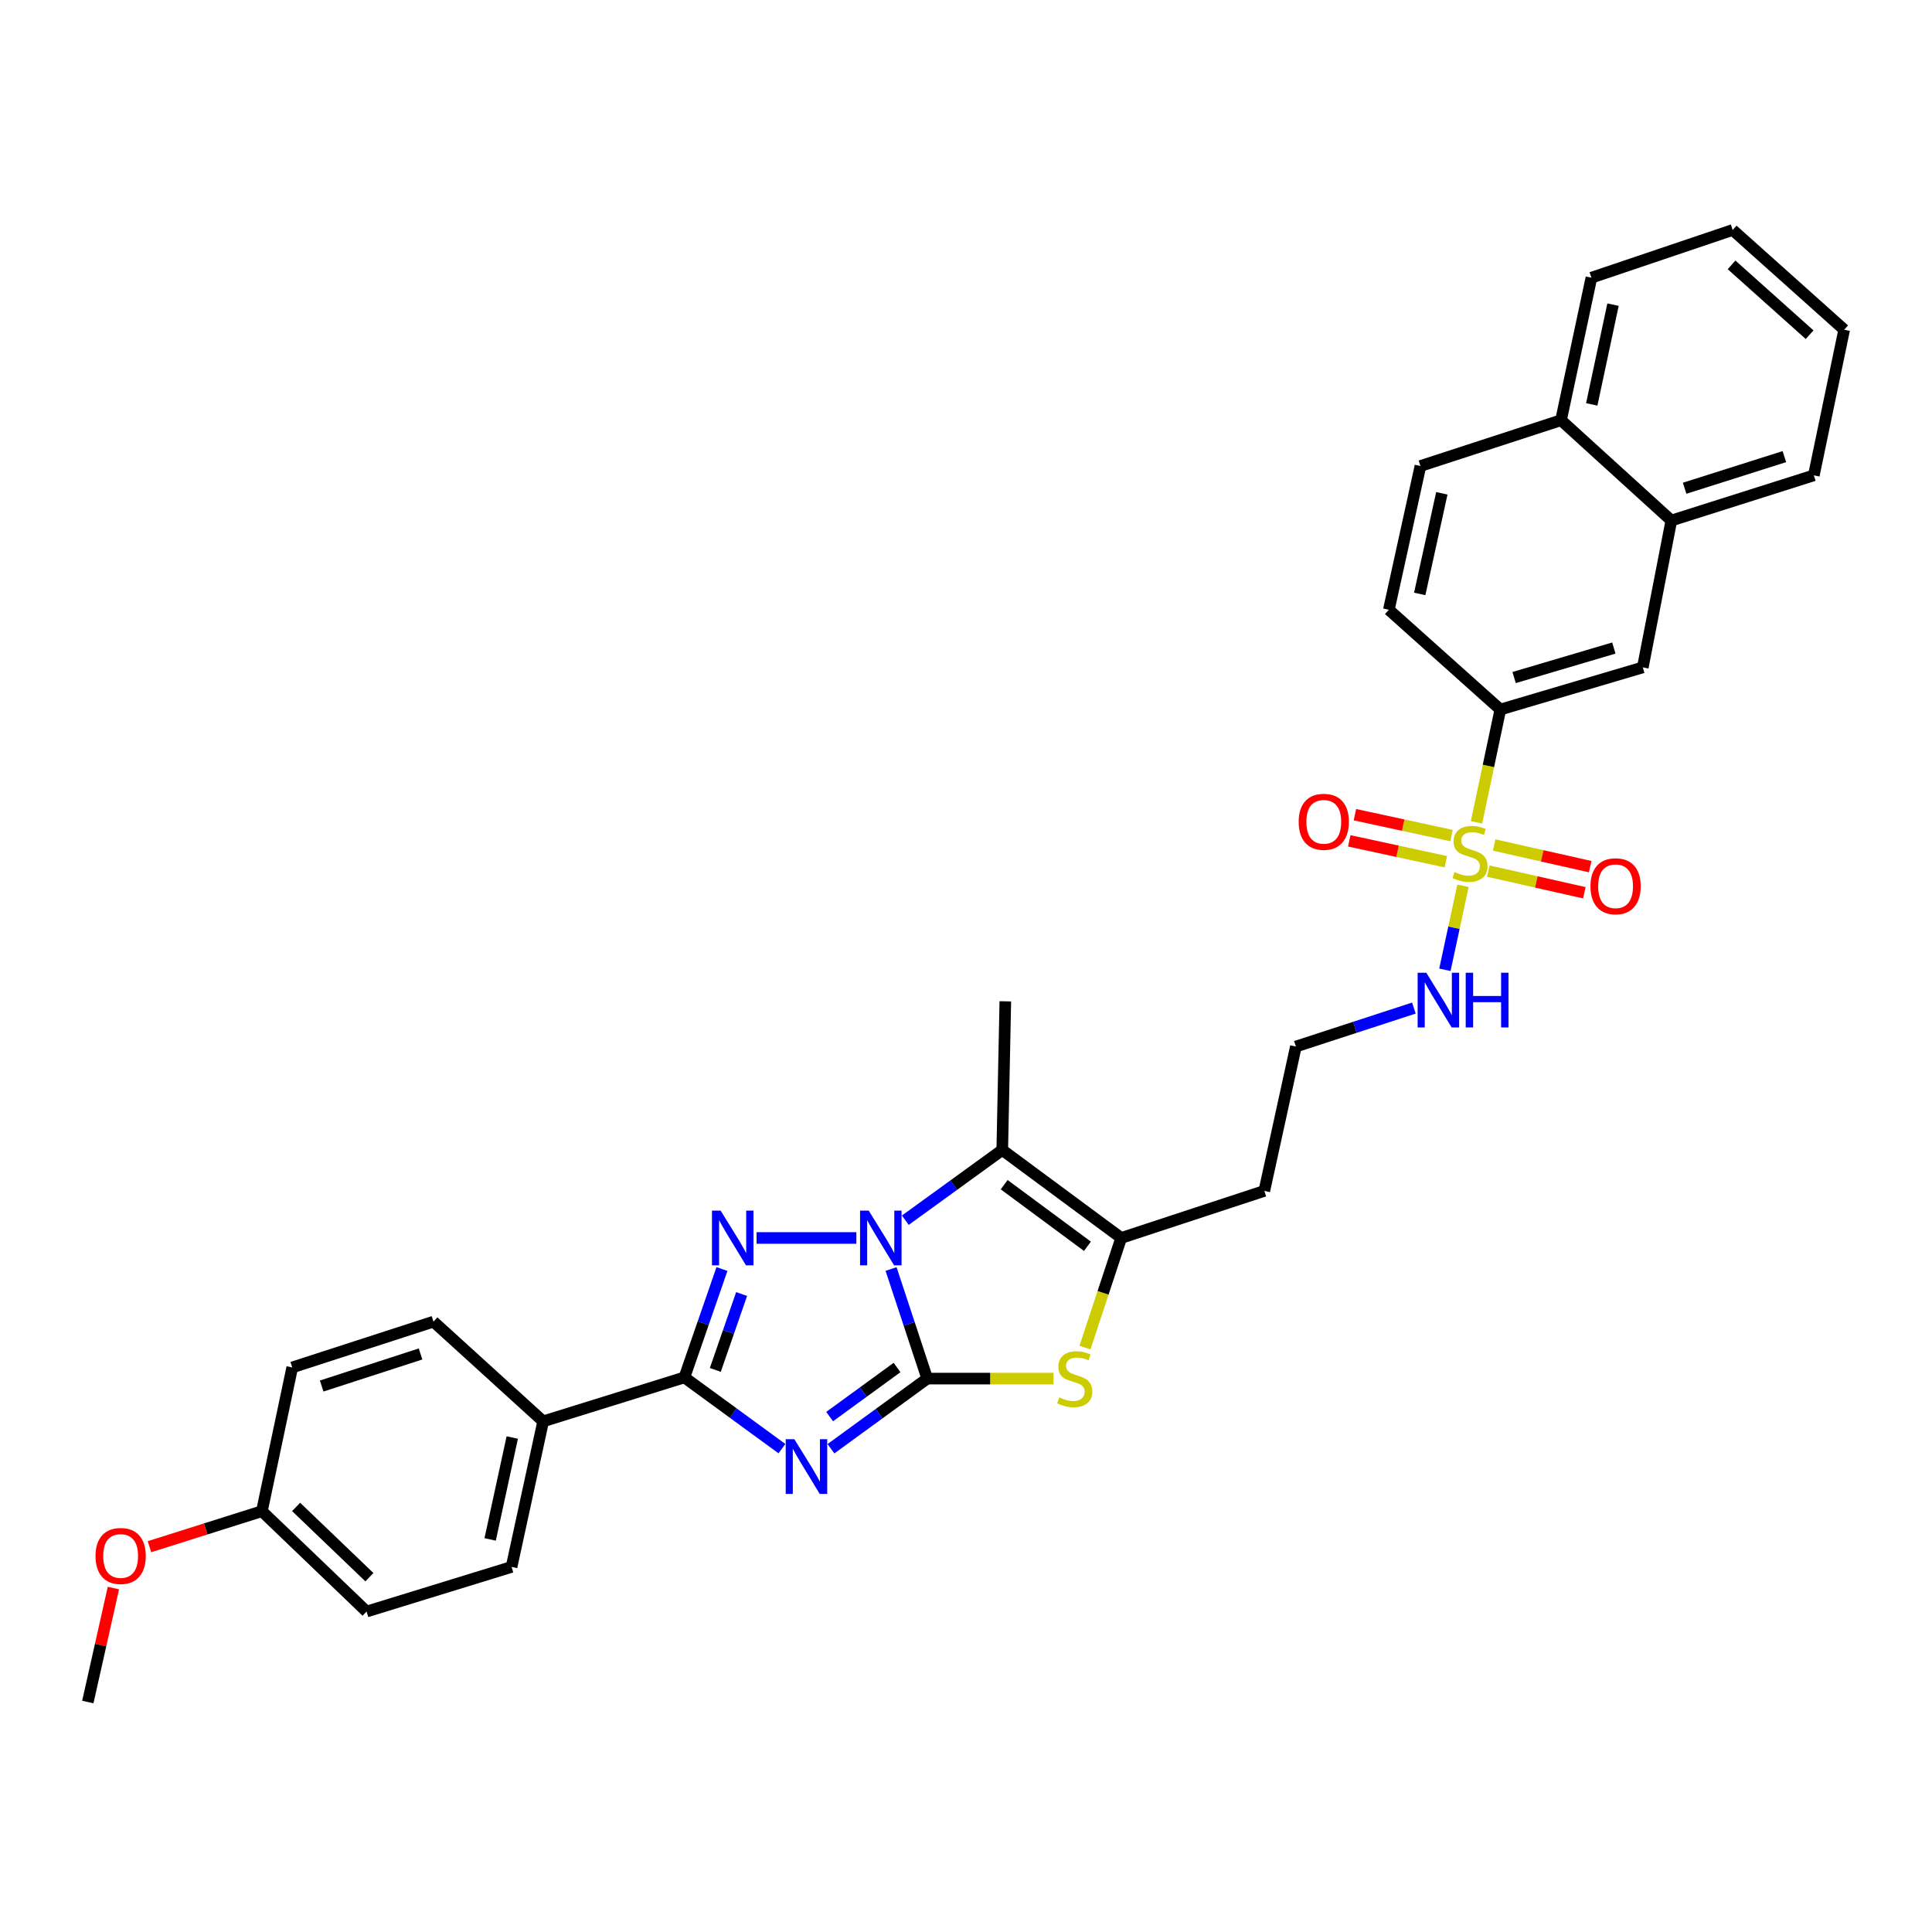 <?xml version='1.0' encoding='iso-8859-1'?>
<svg version='1.1' baseProfile='full'
              xmlns='http://www.w3.org/2000/svg'
                      xmlns:rdkit='http://www.rdkit.org/xml'
                      xmlns:xlink='http://www.w3.org/1999/xlink'
                  xml:space='preserve'
width='1000px' height='1000px' viewBox='0 0 1000 1000'>
<!-- END OF HEADER -->
<rect style='opacity:1.0;fill:#FFFFFF;stroke:none' width='1000' height='1000' x='0' y='0'> </rect>
<path class='bond-0' d='M 479.939,713.564 L 470.577,685.206' style='fill:none;fill-rule:evenodd;stroke:#000000;stroke-width:6px;stroke-linecap:butt;stroke-linejoin:miter;stroke-opacity:1' />
<path class='bond-0' d='M 470.577,685.206 L 461.215,656.847' style='fill:none;fill-rule:evenodd;stroke:#0000FF;stroke-width:6px;stroke-linecap:butt;stroke-linejoin:miter;stroke-opacity:1' />
<path class='bond-1' d='M 479.939,713.564 L 455.019,731.714' style='fill:none;fill-rule:evenodd;stroke:#000000;stroke-width:6px;stroke-linecap:butt;stroke-linejoin:miter;stroke-opacity:1' />
<path class='bond-1' d='M 455.019,731.714 L 430.099,749.864' style='fill:none;fill-rule:evenodd;stroke:#0000FF;stroke-width:6px;stroke-linecap:butt;stroke-linejoin:miter;stroke-opacity:1' />
<path class='bond-1' d='M 464.309,707.813 L 446.865,720.518' style='fill:none;fill-rule:evenodd;stroke:#000000;stroke-width:6px;stroke-linecap:butt;stroke-linejoin:miter;stroke-opacity:1' />
<path class='bond-1' d='M 446.865,720.518 L 429.421,733.223' style='fill:none;fill-rule:evenodd;stroke:#0000FF;stroke-width:6px;stroke-linecap:butt;stroke-linejoin:miter;stroke-opacity:1' />
<path class='bond-6' d='M 479.939,713.564 L 512.616,713.564' style='fill:none;fill-rule:evenodd;stroke:#000000;stroke-width:6px;stroke-linecap:butt;stroke-linejoin:miter;stroke-opacity:1' />
<path class='bond-6' d='M 512.616,713.564 L 545.292,713.564' style='fill:none;fill-rule:evenodd;stroke:#CCCC00;stroke-width:6px;stroke-linecap:butt;stroke-linejoin:miter;stroke-opacity:1' />
<path class='bond-2' d='M 443.252,640.771 L 391.599,640.771' style='fill:none;fill-rule:evenodd;stroke:#0000FF;stroke-width:6px;stroke-linecap:butt;stroke-linejoin:miter;stroke-opacity:1' />
<path class='bond-5' d='M 468.589,631.583 L 493.678,613.403' style='fill:none;fill-rule:evenodd;stroke:#0000FF;stroke-width:6px;stroke-linecap:butt;stroke-linejoin:miter;stroke-opacity:1' />
<path class='bond-5' d='M 493.678,613.403 L 518.768,595.224' style='fill:none;fill-rule:evenodd;stroke:#000000;stroke-width:6px;stroke-linecap:butt;stroke-linejoin:miter;stroke-opacity:1' />
<path class='bond-3' d='M 404.73,749.821 L 379.487,731.381' style='fill:none;fill-rule:evenodd;stroke:#0000FF;stroke-width:6px;stroke-linecap:butt;stroke-linejoin:miter;stroke-opacity:1' />
<path class='bond-3' d='M 379.487,731.381 L 354.243,712.941' style='fill:none;fill-rule:evenodd;stroke:#000000;stroke-width:6px;stroke-linecap:butt;stroke-linejoin:miter;stroke-opacity:1' />
<path class='bond-33' d='M 373.689,656.84 L 363.966,684.891' style='fill:none;fill-rule:evenodd;stroke:#0000FF;stroke-width:6px;stroke-linecap:butt;stroke-linejoin:miter;stroke-opacity:1' />
<path class='bond-33' d='M 363.966,684.891 L 354.243,712.941' style='fill:none;fill-rule:evenodd;stroke:#000000;stroke-width:6px;stroke-linecap:butt;stroke-linejoin:miter;stroke-opacity:1' />
<path class='bond-33' d='M 383.859,669.791 L 377.053,689.427' style='fill:none;fill-rule:evenodd;stroke:#0000FF;stroke-width:6px;stroke-linecap:butt;stroke-linejoin:miter;stroke-opacity:1' />
<path class='bond-33' d='M 377.053,689.427 L 370.247,709.062' style='fill:none;fill-rule:evenodd;stroke:#000000;stroke-width:6px;stroke-linecap:butt;stroke-linejoin:miter;stroke-opacity:1' />
<path class='bond-9' d='M 354.243,712.941 L 281.134,735.695' style='fill:none;fill-rule:evenodd;stroke:#000000;stroke-width:6px;stroke-linecap:butt;stroke-linejoin:miter;stroke-opacity:1' />
<path class='bond-4' d='M 757.237,458.473 L 752.558,480.222' style='fill:none;fill-rule:evenodd;stroke:#CCCC00;stroke-width:6px;stroke-linecap:butt;stroke-linejoin:miter;stroke-opacity:1' />
<path class='bond-4' d='M 752.558,480.222 L 747.878,501.971' style='fill:none;fill-rule:evenodd;stroke:#0000FF;stroke-width:6px;stroke-linecap:butt;stroke-linejoin:miter;stroke-opacity:1' />
<path class='bond-8' d='M 764.242,425.628 L 770.41,396.438' style='fill:none;fill-rule:evenodd;stroke:#CCCC00;stroke-width:6px;stroke-linecap:butt;stroke-linejoin:miter;stroke-opacity:1' />
<path class='bond-8' d='M 770.41,396.438 L 776.578,367.248' style='fill:none;fill-rule:evenodd;stroke:#000000;stroke-width:6px;stroke-linecap:butt;stroke-linejoin:miter;stroke-opacity:1' />
<path class='bond-11' d='M 751.306,432.498 L 726.304,427.091' style='fill:none;fill-rule:evenodd;stroke:#CCCC00;stroke-width:6px;stroke-linecap:butt;stroke-linejoin:miter;stroke-opacity:1' />
<path class='bond-11' d='M 726.304,427.091 L 701.303,421.683' style='fill:none;fill-rule:evenodd;stroke:#FF0000;stroke-width:6px;stroke-linecap:butt;stroke-linejoin:miter;stroke-opacity:1' />
<path class='bond-11' d='M 748.378,446.036 L 723.376,440.628' style='fill:none;fill-rule:evenodd;stroke:#CCCC00;stroke-width:6px;stroke-linecap:butt;stroke-linejoin:miter;stroke-opacity:1' />
<path class='bond-11' d='M 723.376,440.628 L 698.375,435.221' style='fill:none;fill-rule:evenodd;stroke:#FF0000;stroke-width:6px;stroke-linecap:butt;stroke-linejoin:miter;stroke-opacity:1' />
<path class='bond-12' d='M 770.345,450.888 L 795.197,456.491' style='fill:none;fill-rule:evenodd;stroke:#CCCC00;stroke-width:6px;stroke-linecap:butt;stroke-linejoin:miter;stroke-opacity:1' />
<path class='bond-12' d='M 795.197,456.491 L 820.049,462.093' style='fill:none;fill-rule:evenodd;stroke:#FF0000;stroke-width:6px;stroke-linecap:butt;stroke-linejoin:miter;stroke-opacity:1' />
<path class='bond-12' d='M 773.392,437.376 L 798.243,442.979' style='fill:none;fill-rule:evenodd;stroke:#CCCC00;stroke-width:6px;stroke-linecap:butt;stroke-linejoin:miter;stroke-opacity:1' />
<path class='bond-12' d='M 798.243,442.979 L 823.095,448.581' style='fill:none;fill-rule:evenodd;stroke:#FF0000;stroke-width:6px;stroke-linecap:butt;stroke-linejoin:miter;stroke-opacity:1' />
<path class='bond-21' d='M 518.768,595.224 L 520.353,518.283' style='fill:none;fill-rule:evenodd;stroke:#000000;stroke-width:6px;stroke-linecap:butt;stroke-linejoin:miter;stroke-opacity:1' />
<path class='bond-32' d='M 518.768,595.224 L 580.327,640.771' style='fill:none;fill-rule:evenodd;stroke:#000000;stroke-width:6px;stroke-linecap:butt;stroke-linejoin:miter;stroke-opacity:1' />
<path class='bond-32' d='M 519.764,613.191 L 562.855,645.073' style='fill:none;fill-rule:evenodd;stroke:#000000;stroke-width:6px;stroke-linecap:butt;stroke-linejoin:miter;stroke-opacity:1' />
<path class='bond-7' d='M 561.578,697.528 L 570.953,669.149' style='fill:none;fill-rule:evenodd;stroke:#CCCC00;stroke-width:6px;stroke-linecap:butt;stroke-linejoin:miter;stroke-opacity:1' />
<path class='bond-7' d='M 570.953,669.149 L 580.327,640.771' style='fill:none;fill-rule:evenodd;stroke:#000000;stroke-width:6px;stroke-linecap:butt;stroke-linejoin:miter;stroke-opacity:1' />
<path class='bond-16' d='M 580.327,640.771 L 654.406,616.408' style='fill:none;fill-rule:evenodd;stroke:#000000;stroke-width:6px;stroke-linecap:butt;stroke-linejoin:miter;stroke-opacity:1' />
<path class='bond-10' d='M 776.578,367.248 L 850.31,345.44' style='fill:none;fill-rule:evenodd;stroke:#000000;stroke-width:6px;stroke-linecap:butt;stroke-linejoin:miter;stroke-opacity:1' />
<path class='bond-10' d='M 783.709,350.694 L 835.322,335.429' style='fill:none;fill-rule:evenodd;stroke:#000000;stroke-width:6px;stroke-linecap:butt;stroke-linejoin:miter;stroke-opacity:1' />
<path class='bond-15' d='M 776.578,367.248 L 718.866,315.607' style='fill:none;fill-rule:evenodd;stroke:#000000;stroke-width:6px;stroke-linecap:butt;stroke-linejoin:miter;stroke-opacity:1' />
<path class='bond-19' d='M 281.134,735.695 L 264.782,811.036' style='fill:none;fill-rule:evenodd;stroke:#000000;stroke-width:6px;stroke-linecap:butt;stroke-linejoin:miter;stroke-opacity:1' />
<path class='bond-19' d='M 265.146,744.058 L 253.699,796.797' style='fill:none;fill-rule:evenodd;stroke:#000000;stroke-width:6px;stroke-linecap:butt;stroke-linejoin:miter;stroke-opacity:1' />
<path class='bond-20' d='M 281.134,735.695 L 224.376,684.077' style='fill:none;fill-rule:evenodd;stroke:#000000;stroke-width:6px;stroke-linecap:butt;stroke-linejoin:miter;stroke-opacity:1' />
<path class='bond-14' d='M 850.31,345.44 L 865.085,269.43' style='fill:none;fill-rule:evenodd;stroke:#000000;stroke-width:6px;stroke-linecap:butt;stroke-linejoin:miter;stroke-opacity:1' />
<path class='bond-13' d='M 731.826,521.778 L 701.288,531.735' style='fill:none;fill-rule:evenodd;stroke:#0000FF;stroke-width:6px;stroke-linecap:butt;stroke-linejoin:miter;stroke-opacity:1' />
<path class='bond-13' d='M 701.288,531.735 L 670.75,541.691' style='fill:none;fill-rule:evenodd;stroke:#000000;stroke-width:6px;stroke-linecap:butt;stroke-linejoin:miter;stroke-opacity:1' />
<path class='bond-27' d='M 865.085,269.43 L 938.84,246.038' style='fill:none;fill-rule:evenodd;stroke:#000000;stroke-width:6px;stroke-linecap:butt;stroke-linejoin:miter;stroke-opacity:1' />
<path class='bond-27' d='M 871.96,252.718 L 923.589,236.344' style='fill:none;fill-rule:evenodd;stroke:#000000;stroke-width:6px;stroke-linecap:butt;stroke-linejoin:miter;stroke-opacity:1' />
<path class='bond-35' d='M 865.085,269.43 L 807.981,217.497' style='fill:none;fill-rule:evenodd;stroke:#000000;stroke-width:6px;stroke-linecap:butt;stroke-linejoin:miter;stroke-opacity:1' />
<path class='bond-18' d='M 718.866,315.607 L 735.218,241.205' style='fill:none;fill-rule:evenodd;stroke:#000000;stroke-width:6px;stroke-linecap:butt;stroke-linejoin:miter;stroke-opacity:1' />
<path class='bond-18' d='M 734.847,307.42 L 746.293,255.339' style='fill:none;fill-rule:evenodd;stroke:#000000;stroke-width:6px;stroke-linecap:butt;stroke-linejoin:miter;stroke-opacity:1' />
<path class='bond-22' d='M 654.406,616.408 L 670.75,541.691' style='fill:none;fill-rule:evenodd;stroke:#000000;stroke-width:6px;stroke-linecap:butt;stroke-linejoin:miter;stroke-opacity:1' />
<path class='bond-17' d='M 807.981,217.497 L 735.218,241.205' style='fill:none;fill-rule:evenodd;stroke:#000000;stroke-width:6px;stroke-linecap:butt;stroke-linejoin:miter;stroke-opacity:1' />
<path class='bond-28' d='M 807.981,217.497 L 823.709,143.734' style='fill:none;fill-rule:evenodd;stroke:#000000;stroke-width:6px;stroke-linecap:butt;stroke-linejoin:miter;stroke-opacity:1' />
<path class='bond-28' d='M 823.886,209.321 L 834.896,157.687' style='fill:none;fill-rule:evenodd;stroke:#000000;stroke-width:6px;stroke-linecap:butt;stroke-linejoin:miter;stroke-opacity:1' />
<path class='bond-24' d='M 264.782,811.036 L 189.742,834.136' style='fill:none;fill-rule:evenodd;stroke:#000000;stroke-width:6px;stroke-linecap:butt;stroke-linejoin:miter;stroke-opacity:1' />
<path class='bond-25' d='M 224.376,684.077 L 151.259,707.785' style='fill:none;fill-rule:evenodd;stroke:#000000;stroke-width:6px;stroke-linecap:butt;stroke-linejoin:miter;stroke-opacity:1' />
<path class='bond-25' d='M 217.681,700.809 L 166.499,717.405' style='fill:none;fill-rule:evenodd;stroke:#000000;stroke-width:6px;stroke-linecap:butt;stroke-linejoin:miter;stroke-opacity:1' />
<path class='bond-23' d='M 135.554,782.187 L 151.259,707.785' style='fill:none;fill-rule:evenodd;stroke:#000000;stroke-width:6px;stroke-linecap:butt;stroke-linejoin:miter;stroke-opacity:1' />
<path class='bond-26' d='M 135.554,782.187 L 106.458,791.381' style='fill:none;fill-rule:evenodd;stroke:#000000;stroke-width:6px;stroke-linecap:butt;stroke-linejoin:miter;stroke-opacity:1' />
<path class='bond-26' d='M 106.458,791.381 L 77.362,800.574' style='fill:none;fill-rule:evenodd;stroke:#FF0000;stroke-width:6px;stroke-linecap:butt;stroke-linejoin:miter;stroke-opacity:1' />
<path class='bond-34' d='M 135.554,782.187 L 189.742,834.136' style='fill:none;fill-rule:evenodd;stroke:#000000;stroke-width:6px;stroke-linecap:butt;stroke-linejoin:miter;stroke-opacity:1' />
<path class='bond-34' d='M 153.268,779.981 L 191.199,816.345' style='fill:none;fill-rule:evenodd;stroke:#000000;stroke-width:6px;stroke-linecap:butt;stroke-linejoin:miter;stroke-opacity:1' />
<path class='bond-29' d='M 58.696,821.987 L 52.075,851.477' style='fill:none;fill-rule:evenodd;stroke:#FF0000;stroke-width:6px;stroke-linecap:butt;stroke-linejoin:miter;stroke-opacity:1' />
<path class='bond-29' d='M 52.075,851.477 L 45.455,880.967' style='fill:none;fill-rule:evenodd;stroke:#000000;stroke-width:6px;stroke-linecap:butt;stroke-linejoin:miter;stroke-opacity:1' />
<path class='bond-30' d='M 938.84,246.038 L 954.545,170.666' style='fill:none;fill-rule:evenodd;stroke:#000000;stroke-width:6px;stroke-linecap:butt;stroke-linejoin:miter;stroke-opacity:1' />
<path class='bond-31' d='M 823.709,143.734 L 896.834,119.033' style='fill:none;fill-rule:evenodd;stroke:#000000;stroke-width:6px;stroke-linecap:butt;stroke-linejoin:miter;stroke-opacity:1' />
<path class='bond-36' d='M 954.545,170.666 L 896.834,119.033' style='fill:none;fill-rule:evenodd;stroke:#000000;stroke-width:6px;stroke-linecap:butt;stroke-linejoin:miter;stroke-opacity:1' />
<path class='bond-36' d='M 936.653,173.244 L 896.255,137.101' style='fill:none;fill-rule:evenodd;stroke:#000000;stroke-width:6px;stroke-linecap:butt;stroke-linejoin:miter;stroke-opacity:1' />
<path  class='atom-1' d='M 449.648 626.611
L 458.928 641.611
Q 459.848 643.091, 461.328 645.771
Q 462.808 648.451, 462.888 648.611
L 462.888 626.611
L 466.648 626.611
L 466.648 654.931
L 462.768 654.931
L 452.808 638.531
Q 451.648 636.611, 450.408 634.411
Q 449.208 632.211, 448.848 631.531
L 448.848 654.931
L 445.168 654.931
L 445.168 626.611
L 449.648 626.611
' fill='#0000FF'/>
<path  class='atom-2' d='M 411.166 744.935
L 420.446 759.935
Q 421.366 761.415, 422.846 764.095
Q 424.326 766.775, 424.406 766.935
L 424.406 744.935
L 428.166 744.935
L 428.166 773.255
L 424.286 773.255
L 414.326 756.855
Q 413.166 754.935, 411.926 752.735
Q 410.726 750.535, 410.366 749.855
L 410.366 773.255
L 406.686 773.255
L 406.686 744.935
L 411.166 744.935
' fill='#0000FF'/>
<path  class='atom-3' d='M 372.999 626.611
L 382.279 641.611
Q 383.199 643.091, 384.679 645.771
Q 386.159 648.451, 386.239 648.611
L 386.239 626.611
L 389.999 626.611
L 389.999 654.931
L 386.119 654.931
L 376.159 638.531
Q 374.999 636.611, 373.759 634.411
Q 372.559 632.211, 372.199 631.531
L 372.199 654.931
L 368.519 654.931
L 368.519 626.611
L 372.999 626.611
' fill='#0000FF'/>
<path  class='atom-5' d='M 752.857 451.37
Q 753.177 451.49, 754.497 452.05
Q 755.817 452.61, 757.257 452.97
Q 758.737 453.29, 760.177 453.29
Q 762.857 453.29, 764.417 452.01
Q 765.977 450.69, 765.977 448.41
Q 765.977 446.85, 765.177 445.89
Q 764.417 444.93, 763.217 444.41
Q 762.017 443.89, 760.017 443.29
Q 757.497 442.53, 755.977 441.81
Q 754.497 441.09, 753.417 439.57
Q 752.377 438.05, 752.377 435.49
Q 752.377 431.93, 754.777 429.73
Q 757.217 427.53, 762.017 427.53
Q 765.297 427.53, 769.017 429.09
L 768.097 432.17
Q 764.697 430.77, 762.137 430.77
Q 759.377 430.77, 757.857 431.93
Q 756.337 433.05, 756.377 435.01
Q 756.377 436.53, 757.137 437.45
Q 757.937 438.37, 759.057 438.89
Q 760.217 439.41, 762.137 440.01
Q 764.697 440.81, 766.217 441.61
Q 767.737 442.41, 768.817 444.05
Q 769.937 445.65, 769.937 448.41
Q 769.937 452.33, 767.297 454.45
Q 764.697 456.53, 760.337 456.53
Q 757.817 456.53, 755.897 455.97
Q 754.017 455.45, 751.777 454.53
L 752.857 451.37
' fill='#CCCC00'/>
<path  class='atom-7' d='M 548.281 723.284
Q 548.601 723.404, 549.921 723.964
Q 551.241 724.524, 552.681 724.884
Q 554.161 725.204, 555.601 725.204
Q 558.281 725.204, 559.841 723.924
Q 561.401 722.604, 561.401 720.324
Q 561.401 718.764, 560.601 717.804
Q 559.841 716.844, 558.641 716.324
Q 557.441 715.804, 555.441 715.204
Q 552.921 714.444, 551.401 713.724
Q 549.921 713.004, 548.841 711.484
Q 547.801 709.964, 547.801 707.404
Q 547.801 703.844, 550.201 701.644
Q 552.641 699.444, 557.441 699.444
Q 560.721 699.444, 564.441 701.004
L 563.521 704.084
Q 560.121 702.684, 557.561 702.684
Q 554.801 702.684, 553.281 703.844
Q 551.761 704.964, 551.801 706.924
Q 551.801 708.444, 552.561 709.364
Q 553.361 710.284, 554.481 710.804
Q 555.641 711.324, 557.561 711.924
Q 560.121 712.724, 561.641 713.524
Q 563.161 714.324, 564.241 715.964
Q 565.361 717.564, 565.361 720.324
Q 565.361 724.244, 562.721 726.364
Q 560.121 728.444, 555.761 728.444
Q 553.241 728.444, 551.321 727.884
Q 549.441 727.364, 547.201 726.444
L 548.281 723.284
' fill='#CCCC00'/>
<path  class='atom-12' d='M 672.185 425.363
Q 672.185 418.563, 675.545 414.763
Q 678.905 410.963, 685.185 410.963
Q 691.465 410.963, 694.825 414.763
Q 698.185 418.563, 698.185 425.363
Q 698.185 432.243, 694.785 436.163
Q 691.385 440.043, 685.185 440.043
Q 678.945 440.043, 675.545 436.163
Q 672.185 432.283, 672.185 425.363
M 685.185 436.843
Q 689.505 436.843, 691.825 433.963
Q 694.185 431.043, 694.185 425.363
Q 694.185 419.803, 691.825 417.003
Q 689.505 414.163, 685.185 414.163
Q 680.865 414.163, 678.505 416.963
Q 676.185 419.763, 676.185 425.363
Q 676.185 431.083, 678.505 433.963
Q 680.865 436.843, 685.185 436.843
' fill='#FF0000'/>
<path  class='atom-13' d='M 823.221 458.72
Q 823.221 451.92, 826.581 448.12
Q 829.941 444.32, 836.221 444.32
Q 842.501 444.32, 845.861 448.12
Q 849.221 451.92, 849.221 458.72
Q 849.221 465.6, 845.821 469.52
Q 842.421 473.4, 836.221 473.4
Q 829.981 473.4, 826.581 469.52
Q 823.221 465.64, 823.221 458.72
M 836.221 470.2
Q 840.541 470.2, 842.861 467.32
Q 845.221 464.4, 845.221 458.72
Q 845.221 453.16, 842.861 450.36
Q 840.541 447.52, 836.221 447.52
Q 831.901 447.52, 829.541 450.32
Q 827.221 453.12, 827.221 458.72
Q 827.221 464.44, 829.541 467.32
Q 831.901 470.2, 836.221 470.2
' fill='#FF0000'/>
<path  class='atom-14' d='M 738.245 503.484
L 747.525 518.484
Q 748.445 519.964, 749.925 522.644
Q 751.405 525.324, 751.485 525.484
L 751.485 503.484
L 755.245 503.484
L 755.245 531.804
L 751.365 531.804
L 741.405 515.404
Q 740.245 513.484, 739.005 511.284
Q 737.805 509.084, 737.445 508.404
L 737.445 531.804
L 733.765 531.804
L 733.765 503.484
L 738.245 503.484
' fill='#0000FF'/>
<path  class='atom-14' d='M 758.645 503.484
L 762.485 503.484
L 762.485 515.524
L 776.965 515.524
L 776.965 503.484
L 780.805 503.484
L 780.805 531.804
L 776.965 531.804
L 776.965 518.724
L 762.485 518.724
L 762.485 531.804
L 758.645 531.804
L 758.645 503.484
' fill='#0000FF'/>
<path  class='atom-27' d='M 49.445 805.367
Q 49.445 798.567, 52.805 794.767
Q 56.165 790.967, 62.445 790.967
Q 68.725 790.967, 72.085 794.767
Q 75.445 798.567, 75.445 805.367
Q 75.445 812.247, 72.045 816.167
Q 68.645 820.047, 62.445 820.047
Q 56.205 820.047, 52.805 816.167
Q 49.445 812.287, 49.445 805.367
M 62.445 816.847
Q 66.765 816.847, 69.085 813.967
Q 71.445 811.047, 71.445 805.367
Q 71.445 799.807, 69.085 797.007
Q 66.765 794.167, 62.445 794.167
Q 58.125 794.167, 55.765 796.967
Q 53.445 799.767, 53.445 805.367
Q 53.445 811.087, 55.765 813.967
Q 58.125 816.847, 62.445 816.847
' fill='#FF0000'/>
</svg>
